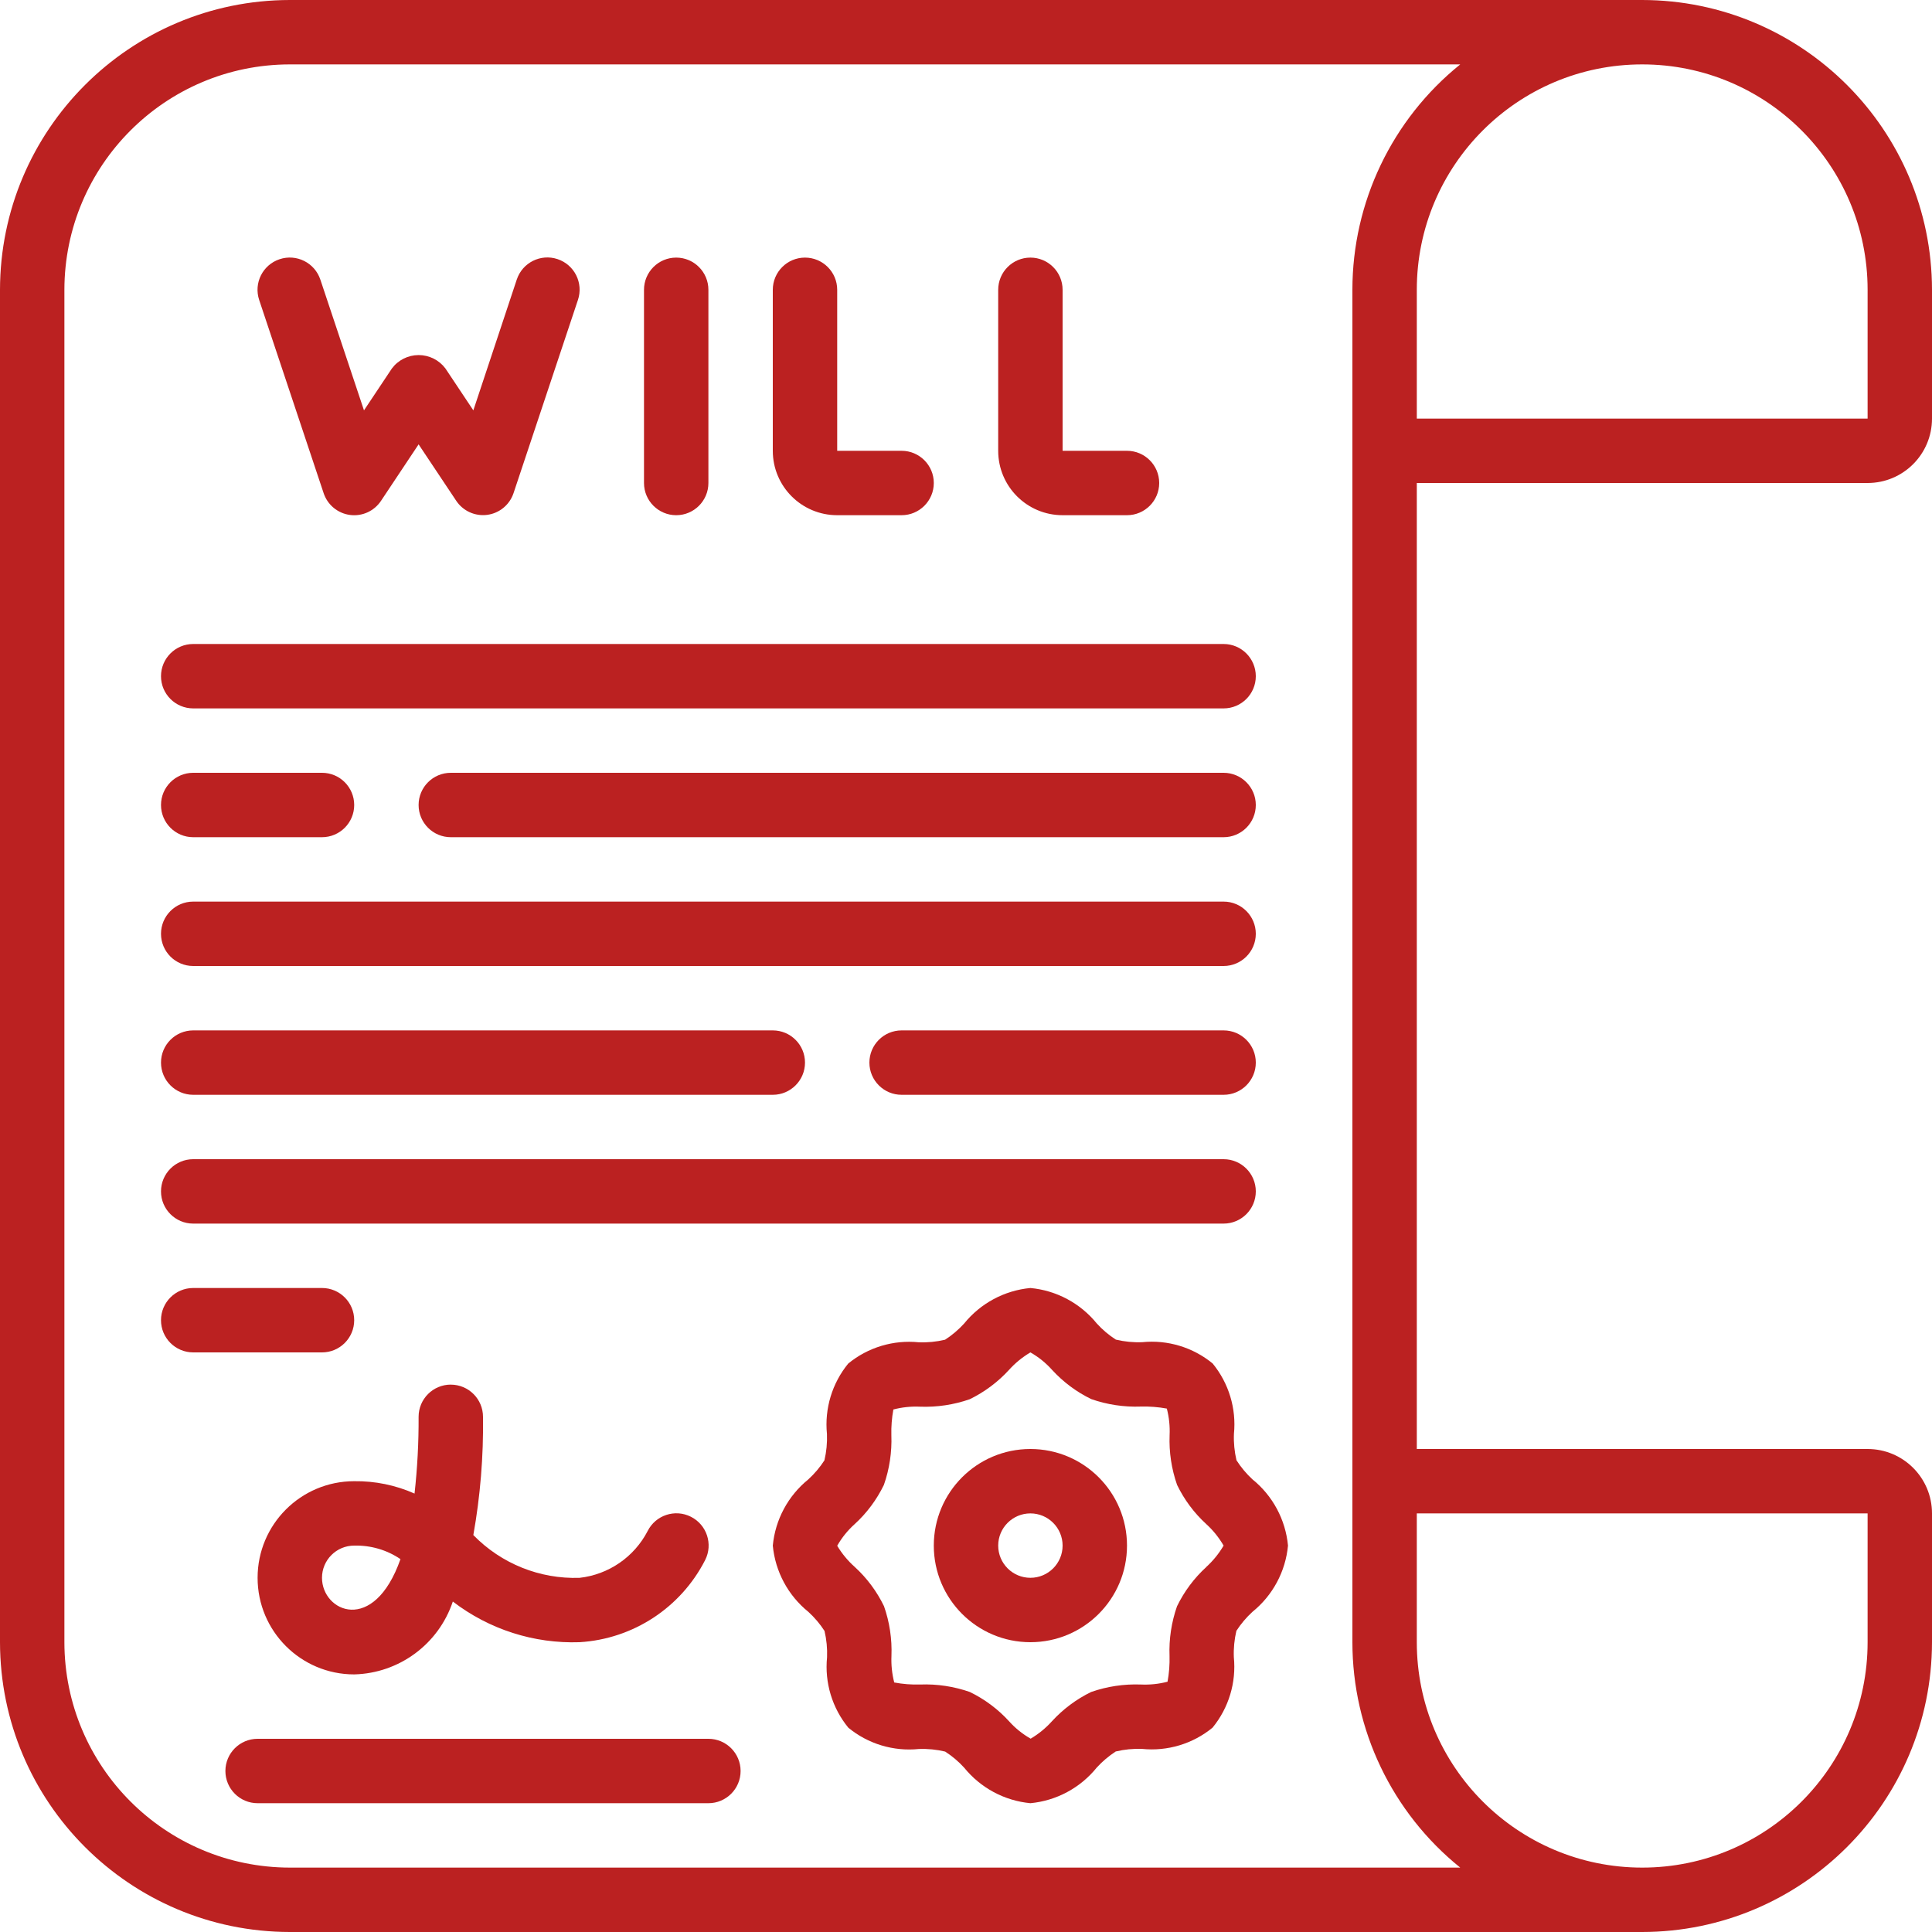 <?xml version="1.0"?>
<svg xmlns="http://www.w3.org/2000/svg" xmlns:xlink="http://www.w3.org/1999/xlink" xmlns:svgjs="http://svgjs.com/svgjs" version="1.1" width="512" height="512" x="0" y="0" viewBox="0 0 60 60" style="enable-background:new 0 0 512 512" xml:space="preserve" class=""><g><g xmlns="http://www.w3.org/2000/svg" id="Page-1" fill="none" fill-rule="evenodd"><g id="051---Will-Document" fill="rgb(0,0,0)" fill-rule="nonzero"><path id="Shape" d="m38.4 45.35c-.063-.268-.09-.543-.079-.818.079-.788-.159-1.575-.661-2.188-.612-.503-1.4-.741-2.189-.661-.275.011-.55-.016-.817-.08-.218-.14-.417-.308-.591-.5-.511-.63-1.255-1.028-2.063-1.103-.808.076-1.55.475-2.06 1.106-.174.191-.373.359-.59.5-.268.064-.543.091-.818.08-.788-.08-1.576.157-2.189.66-.502.613-.74 1.401-.661 2.189.011.275-.016.55-.079.818-.141.218-.309.416-.5.591-.629.509-1.027 1.25-1.103 2.056.076.807.475 1.55 1.106 2.059.191.175.359.373.5.591.063.268.09.543.079.818-.079.788.159 1.575.661 2.188.612.503 1.4.741 2.189.661.275-.011.55.016.817.08.218.14.417.308.591.5.51.629 1.251 1.027 2.057 1.103.808-.076 1.55-.475 2.06-1.106.174-.191.373-.359.59-.5.268-.064.543-.091.818-.08.788.08 1.576-.157 2.189-.66.502-.613.74-1.401.661-2.189-.011-.275.016-.55.079-.818.141-.218.309-.416.5-.591.629-.509 1.027-1.25 1.103-2.056-.076-.807-.475-1.55-1.106-2.059-.189-.175-.355-.374-.494-.591zm-.938 3.316c-.378.345-.686.759-.909 1.219-.173.495-.252 1.018-.232 1.542.007.268-.013.536-.062.8-.27.071-.55.1-.829.087-.525-.019-1.048.059-1.544.232-.459.224-.871.532-1.216.908-.192.213-.415.396-.662.542-.252-.143-.479-.326-.672-.542-.345-.377-.758-.685-1.217-.908-.495-.173-1.018-.252-1.542-.232-.27.008-.54-.013-.806-.063-.069-.27-.098-.549-.086-.828.02-.524-.059-1.047-.232-1.542-.223-.46-.531-.874-.909-1.219-.213-.19-.397-.412-.544-.657.143-.251.326-.478.541-.671.378-.345.686-.759.909-1.219.173-.495.252-1.018.232-1.542-.007-.268.014-.536.062-.8.27-.071.55-.1.829-.087.525.019 1.048-.059 1.544-.232.459-.224.871-.532 1.216-.908.193-.215.418-.399.667-.546.252.143.479.326.672.542.345.377.758.685 1.217.908.495.173 1.018.252 1.542.232.27-.007.54.014.806.063.07.27.099.549.086.828-.02.524.059 1.047.232 1.542.223.46.531.874.909 1.219.212.193.392.418.536.666-.145.248-.328.473-.541.666z" fill="#bb2121" data-original="#000000" style="" class=""/><path id="Shape" d="m32 45c-1.657 0-3 1.343-3 3s1.343 3 3 3 3-1.343 3-3-1.343-3-3-3zm0 4c-.552 0-1-.448-1-1s.448-1 1-1 1 .448 1 1-.448 1-1 1z" fill="#bb2121" data-original="#000000" style="" class=""/><path id="Shape" d="m10.051 15.316c.121.363.437.625.816.676.379.051.753-.119.965-.437l1.168-1.755 1.168 1.752c.212.318.586.487.965.437.379-.051.695-.313.816-.676l2-6c.175-.525-.109-1.091-.634-1.266s-1.091.109-1.266.634l-1.349 4.063-.866-1.3c-.196-.262-.504-.417-.832-.417s-.636.154-.832.417l-.866 1.3-1.355-4.06c-.175-.525-.741-.809-1.266-.634s-.809.741-.634 1.266z" fill="#bb2121" data-original="#000000" style="" class=""/><path id="Shape" d="m21 16c.552 0 1-.448 1-1v-6c0-.552-.448-1-1-1s-1 .448-1 1v6c0 .552.448 1 1 1z" fill="#bb2121" data-original="#000000" style="" class=""/><path id="Shape" d="m26 16h2c.552 0 1-.448 1-1s-.448-1-1-1h-2v-5c0-.552-.448-1-1-1s-1 .448-1 1v5c0 1.105.895 2 2 2z" fill="#bb2121" data-original="#000000" style="" class=""/><path id="Shape" d="m33 16h2c.552 0 1-.448 1-1s-.448-1-1-1h-2v-5c0-.552-.448-1-1-1s-1 .448-1 1v5c0 1.105.895 2 2 2z" fill="#bb2121" data-original="#000000" style="" class=""/><path id="Shape" d="m51 0h-42c-4.968.006-8.994 4.032-9 9v42c.006 4.968 4.032 8.994 9 9h42c4.968-.006 8.994-4.032 9-9v-4c0-1.105-.895-2-2-2h-14v-30h14c1.105 0 2-.895 2-2v-4c-.006-4.968-4.032-8.994-9-9zm-42 58c-3.864-.004-6.996-3.136-7-7v-42c.004-3.864 3.136-6.996 7-7h36.349c-2.118 1.707-3.349 4.28-3.349 7v42c-0 2.72 1.231 5.293 3.349 7zm49-11v4c-0 3.866-3.134 7-7 7s-7-3.134-7-7v-4zm0-34h-14v-4c0-3.866 3.134-7 7-7s7 3.134 7 7z" fill="#bb2121" data-original="#000000" style="" class=""/><path id="Shape" d="m6 22h32c.552 0 1-.448 1-1s-.448-1-1-1h-32c-.552 0-1 .448-1 1s.448 1 1 1z" fill="#bb2121" data-original="#000000" style="" class=""/><path id="Shape" d="m38 24h-24c-.552 0-1 .448-1 1s.448 1 1 1h24c.552 0 1-.448 1-1s-.448-1-1-1z" fill="#bb2121" data-original="#000000" style="" class=""/><path id="Shape" d="m6 26h4c.552 0 1-.448 1-1s-.448-1-1-1h-4c-.552 0-1 .448-1 1s.448 1 1 1z" fill="#bb2121" data-original="#000000" style="" class=""/><path id="Shape" d="m6 30h32c.552 0 1-.448 1-1s-.448-1-1-1h-32c-.552 0-1 .448-1 1s.448 1 1 1z" fill="#bb2121" data-original="#000000" style="" class=""/><path id="Shape" d="m38 32h-10c-.552 0-1 .448-1 1s.448 1 1 1h10c.552 0 1-.448 1-1s-.448-1-1-1z" fill="#bb2121" data-original="#000000" style="" class=""/><path id="Shape" d="m6 34h18c.552 0 1-.448 1-1s-.448-1-1-1h-18c-.552 0-1 .448-1 1s.448 1 1 1z" fill="#bb2121" data-original="#000000" style="" class=""/><path id="Shape" d="m6 38h32c.552 0 1-.448 1-1s-.448-1-1-1h-32c-.552 0-1 .448-1 1s.448 1 1 1z" fill="#bb2121" data-original="#000000" style="" class=""/><path id="Shape" d="m11 41c0-.552-.448-1-1-1h-4c-.552 0-1 .448-1 1s.448 1 1 1h4c.552 0 1-.448 1-1z" fill="#bb2121" data-original="#000000" style="" class=""/><path id="Shape" d="m14 43c-.552 0-1 .448-1 1 .004.796-.038 1.592-.126 2.384-.59-.262-1.229-.393-1.874-.384-1.657 0-3 1.343-3 3s1.343 3 3 3c1.395-.035 2.62-.939 3.063-2.263 1.126.865 2.518 1.312 3.937 1.263 1.661-.1 3.144-1.071 3.9-2.553.249-.493.05-1.095-.444-1.343-.493-.249-1.095-.05-1.343.444-.418.806-1.21 1.351-2.113 1.453-1.238.042-2.436-.441-3.3-1.328.216-1.212.317-2.441.3-3.672 0-.552-.448-1-1-1zm-4 6c0-.552.448-1 1-1 .511-.013 1.014.133 1.437.42-.831 2.361-2.437 1.632-2.437.58z" fill="#bb2121" data-original="#000000" style="" class=""/><path id="Shape" d="m22 54h-14c-.552 0-1 .448-1 1s.448 1 1 1h14c.552 0 1-.448 1-1s-.448-1-1-1z" fill="#bb2121" data-original="#000000" style="" class=""/></g></g></g></svg>
